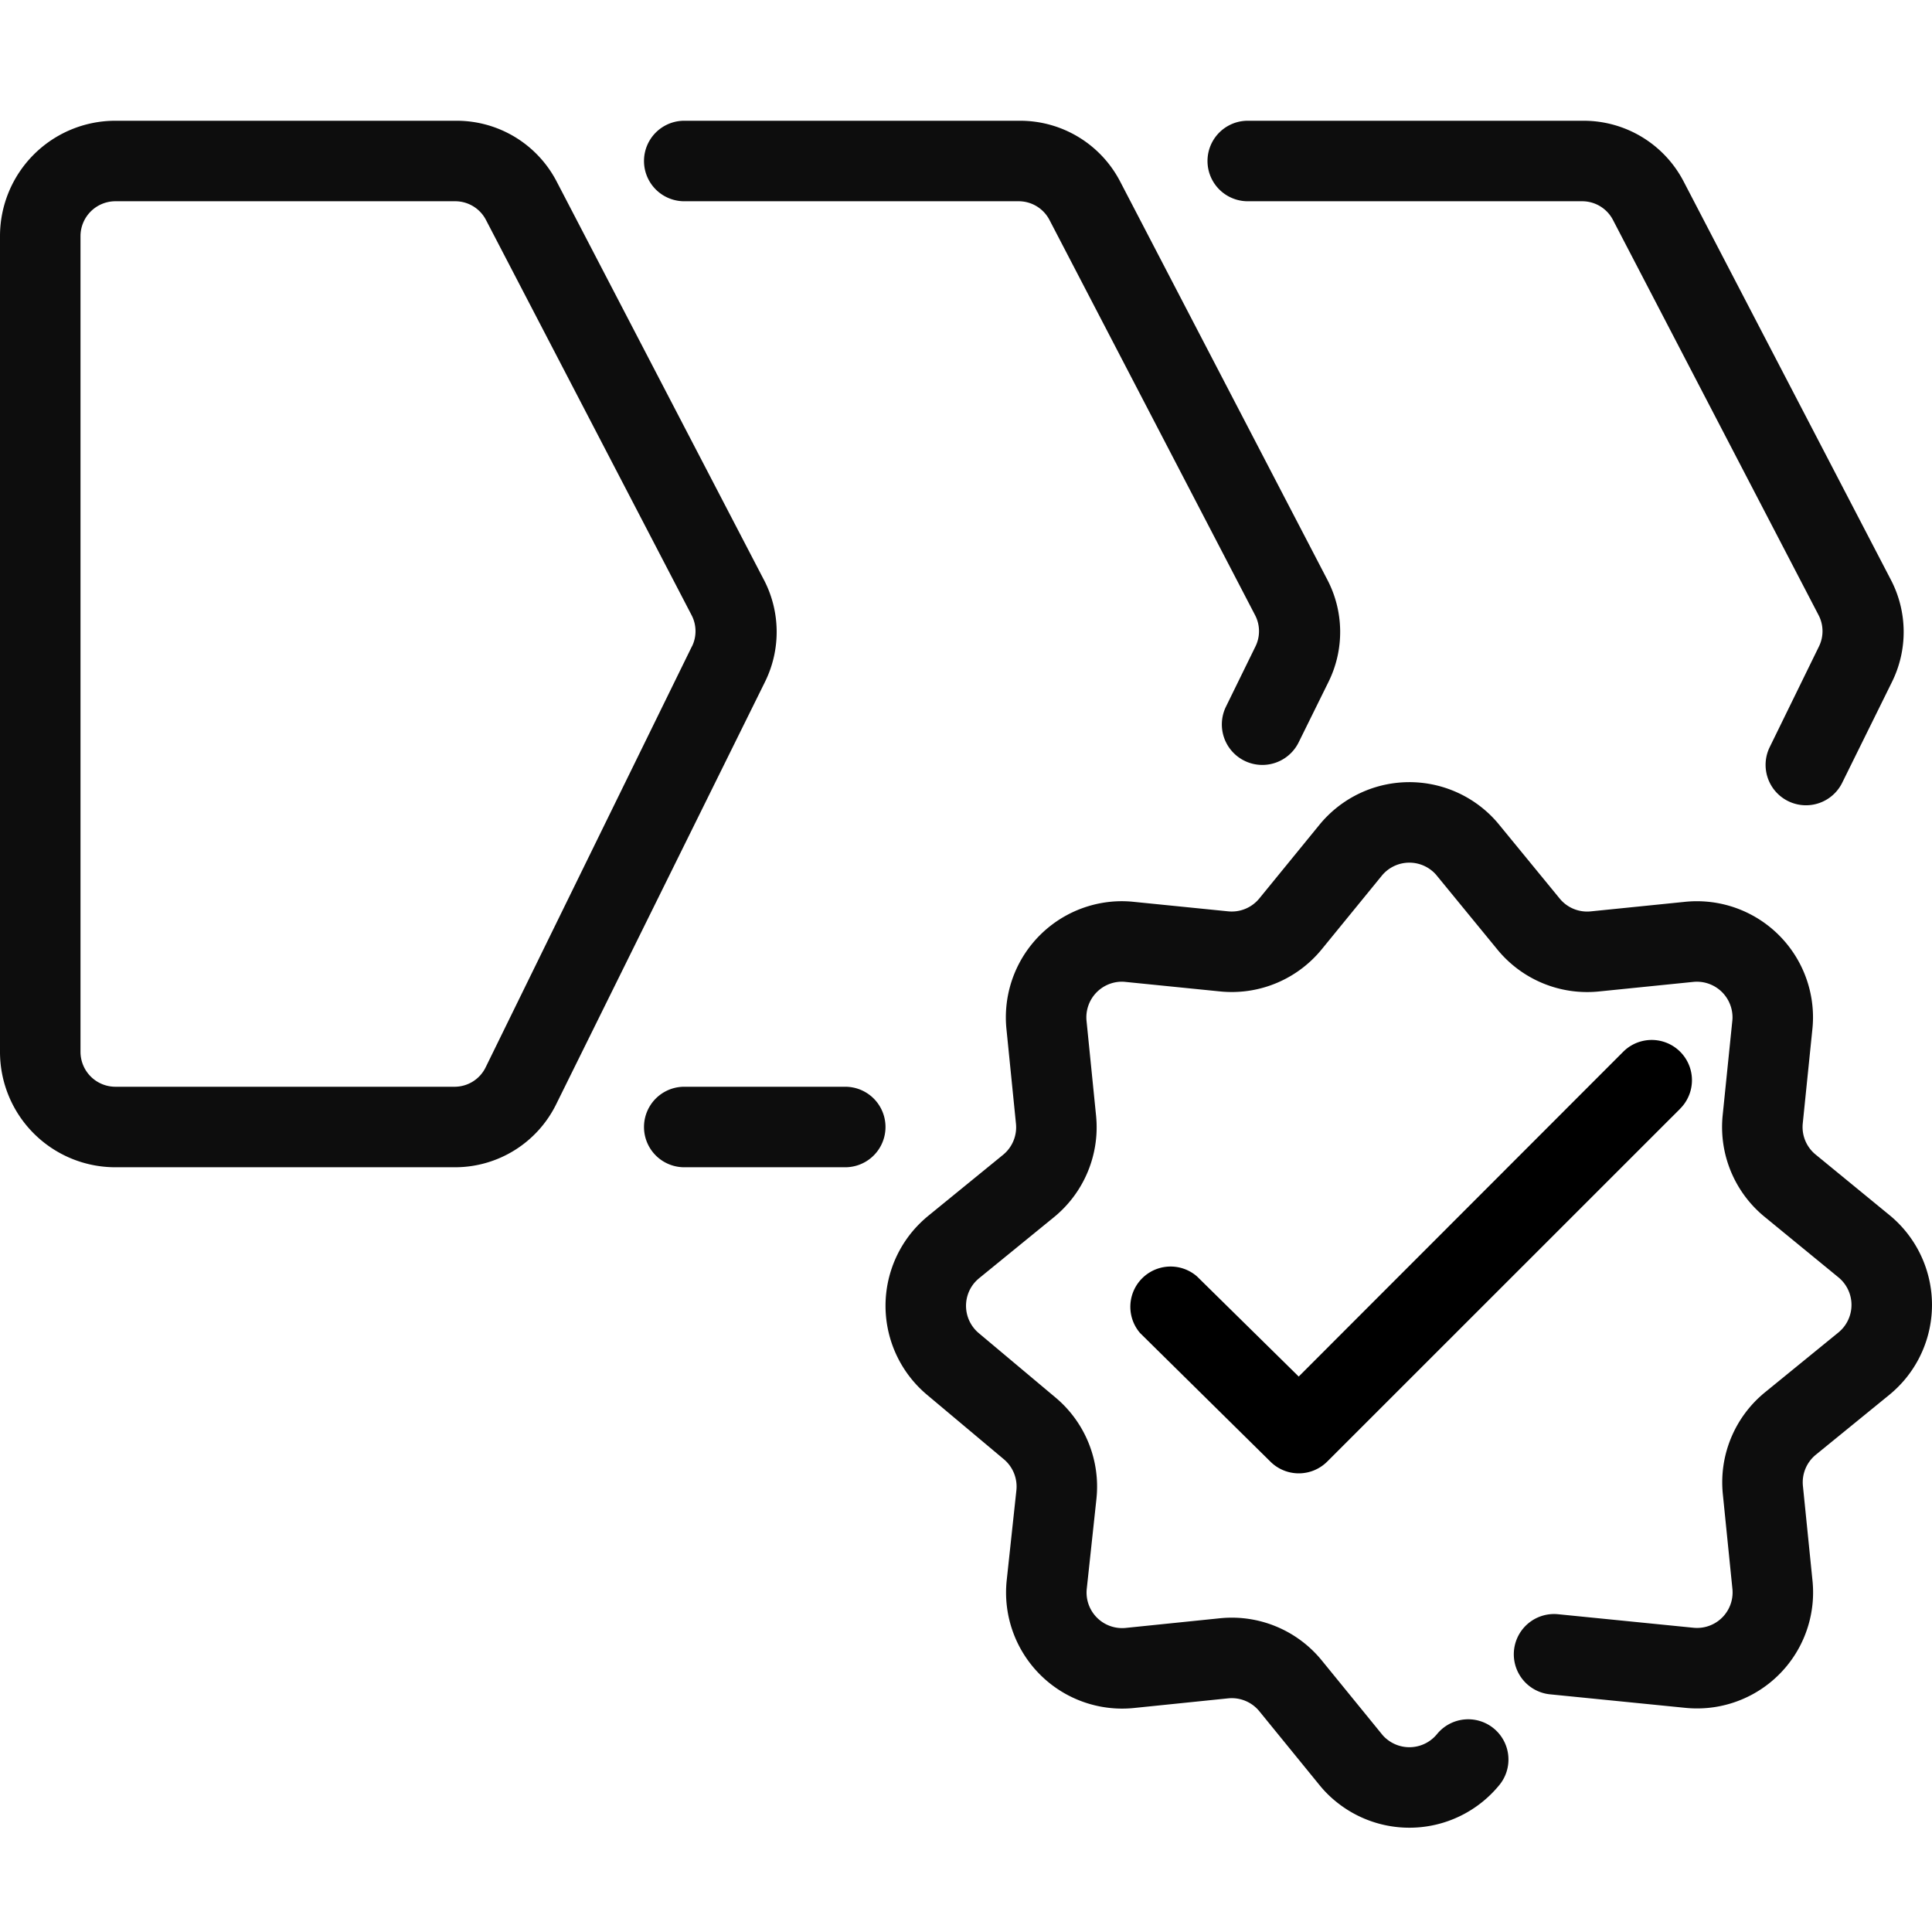 <svg xmlns="http://www.w3.org/2000/svg" xmlns:xlink="http://www.w3.org/1999/xlink" width="48" height="48" viewBox="0 0 48 48"><defs><clipPath id="a"><rect width="48" height="48" fill="none"/></clipPath></defs><g clip-path="url(#a)"><g clip-path="url(#a)"><g opacity="0"><g clip-path="url(#a)"><rect width="48" height="48" fill="#fff"/></g></g><path d="M36.477,43.715h0a1.885,1.885,0,0,1-2.651.271,1.78,1.78,0,0,1-.271-.271l-1.49-1.829a1.885,1.885,0,0,0-1.652-.686l-2.342.24a1.884,1.884,0,0,1-2.065-2.075l.24-2.23a1.886,1.886,0,0,0-.659-1.643l-1.914-1.606a1.886,1.886,0,0,1-.232-2.655,1.983,1.983,0,0,1,.253-.249l1.859-1.516a1.884,1.884,0,0,0,.683-1.652L26,25.467A1.886,1.886,0,0,1,27.681,23.4a1.827,1.827,0,0,1,.377,0l2.355.237a1.885,1.885,0,0,0,1.65-.684l1.492-1.828a1.885,1.885,0,0,1,2.653-.267,1.815,1.815,0,0,1,.266.267l1.5,1.83a1.882,1.882,0,0,0,1.648.683L41.97,23.4a1.885,1.885,0,0,1,2.064,1.687,1.8,1.8,0,0,1,0,.374l-.24,2.35a1.883,1.883,0,0,0,.683,1.649l1.83,1.5a1.885,1.885,0,0,1,.268,2.652,1.939,1.939,0,0,1-.268.268L44.48,35.369a1.886,1.886,0,0,0-.682,1.649l.238,2.354a1.882,1.882,0,0,1-1.684,2.064,1.92,1.92,0,0,1-.379,0L38.61,41.1" fill="none" stroke="#0d0d0d" stroke-linecap="round" stroke-linejoin="round" stroke-width="2"/><path d="M41.744,27.545h0l-8.769,8.767a1,1,0,0,1-1.414,0l-3.236-3.193a1,1,0,0,1,1.414-1.407L32.266,34.2l8.062-8.069a1,1,0,1,1,1.416,1.413"/><path d="M18.98,14.408l-5.151-9.9A2.8,2.8,0,0,0,11.345,3H2.866A2.866,2.866,0,0,0,0,5.866V26.131A2.866,2.866,0,0,0,2.866,29h8.439a2.8,2.8,0,0,0,2.51-1.559l5.191-10.5a2.8,2.8,0,0,0-.026-2.534m-1.788,1.649L12.067,26.515A.859.859,0,0,1,11.3,27H2.866A.868.868,0,0,1,2,26.129V5.866A.868.868,0,0,1,2.866,5H11.31a.86.86,0,0,1,.763.463l5.11,9.822a.86.86,0,0,1,.009.775" fill="#0d0d0d"/><path d="M33.006,16.942a2.8,2.8,0,0,0-.026-2.534l-5.151-9.9A2.8,2.8,0,0,0,25.345,3H17a1,1,0,1,0,0,2H25.31a.862.862,0,0,1,.763.463l5.11,9.822a.86.86,0,0,1,.009.775l-.732,1.494a1.006,1.006,0,0,0,1.805.889Z" fill="#0d0d0d"/><path d="M17,27a1,1,0,1,0,0,2h4a1,1,0,0,0,0-2Z" fill="#0d0d0d"/><path d="M47.006,16.942a2.8,2.8,0,0,0-.026-2.534l-5.151-9.9A2.8,2.8,0,0,0,39.345,3H31a1,1,0,1,0,0,2H39.31a.862.862,0,0,1,.763.463l5.11,9.822a.86.86,0,0,1,.009.775l-1.223,2.5a1,1,0,0,0,1.8.887Z" fill="#0d0d0d"/></g></g></svg>